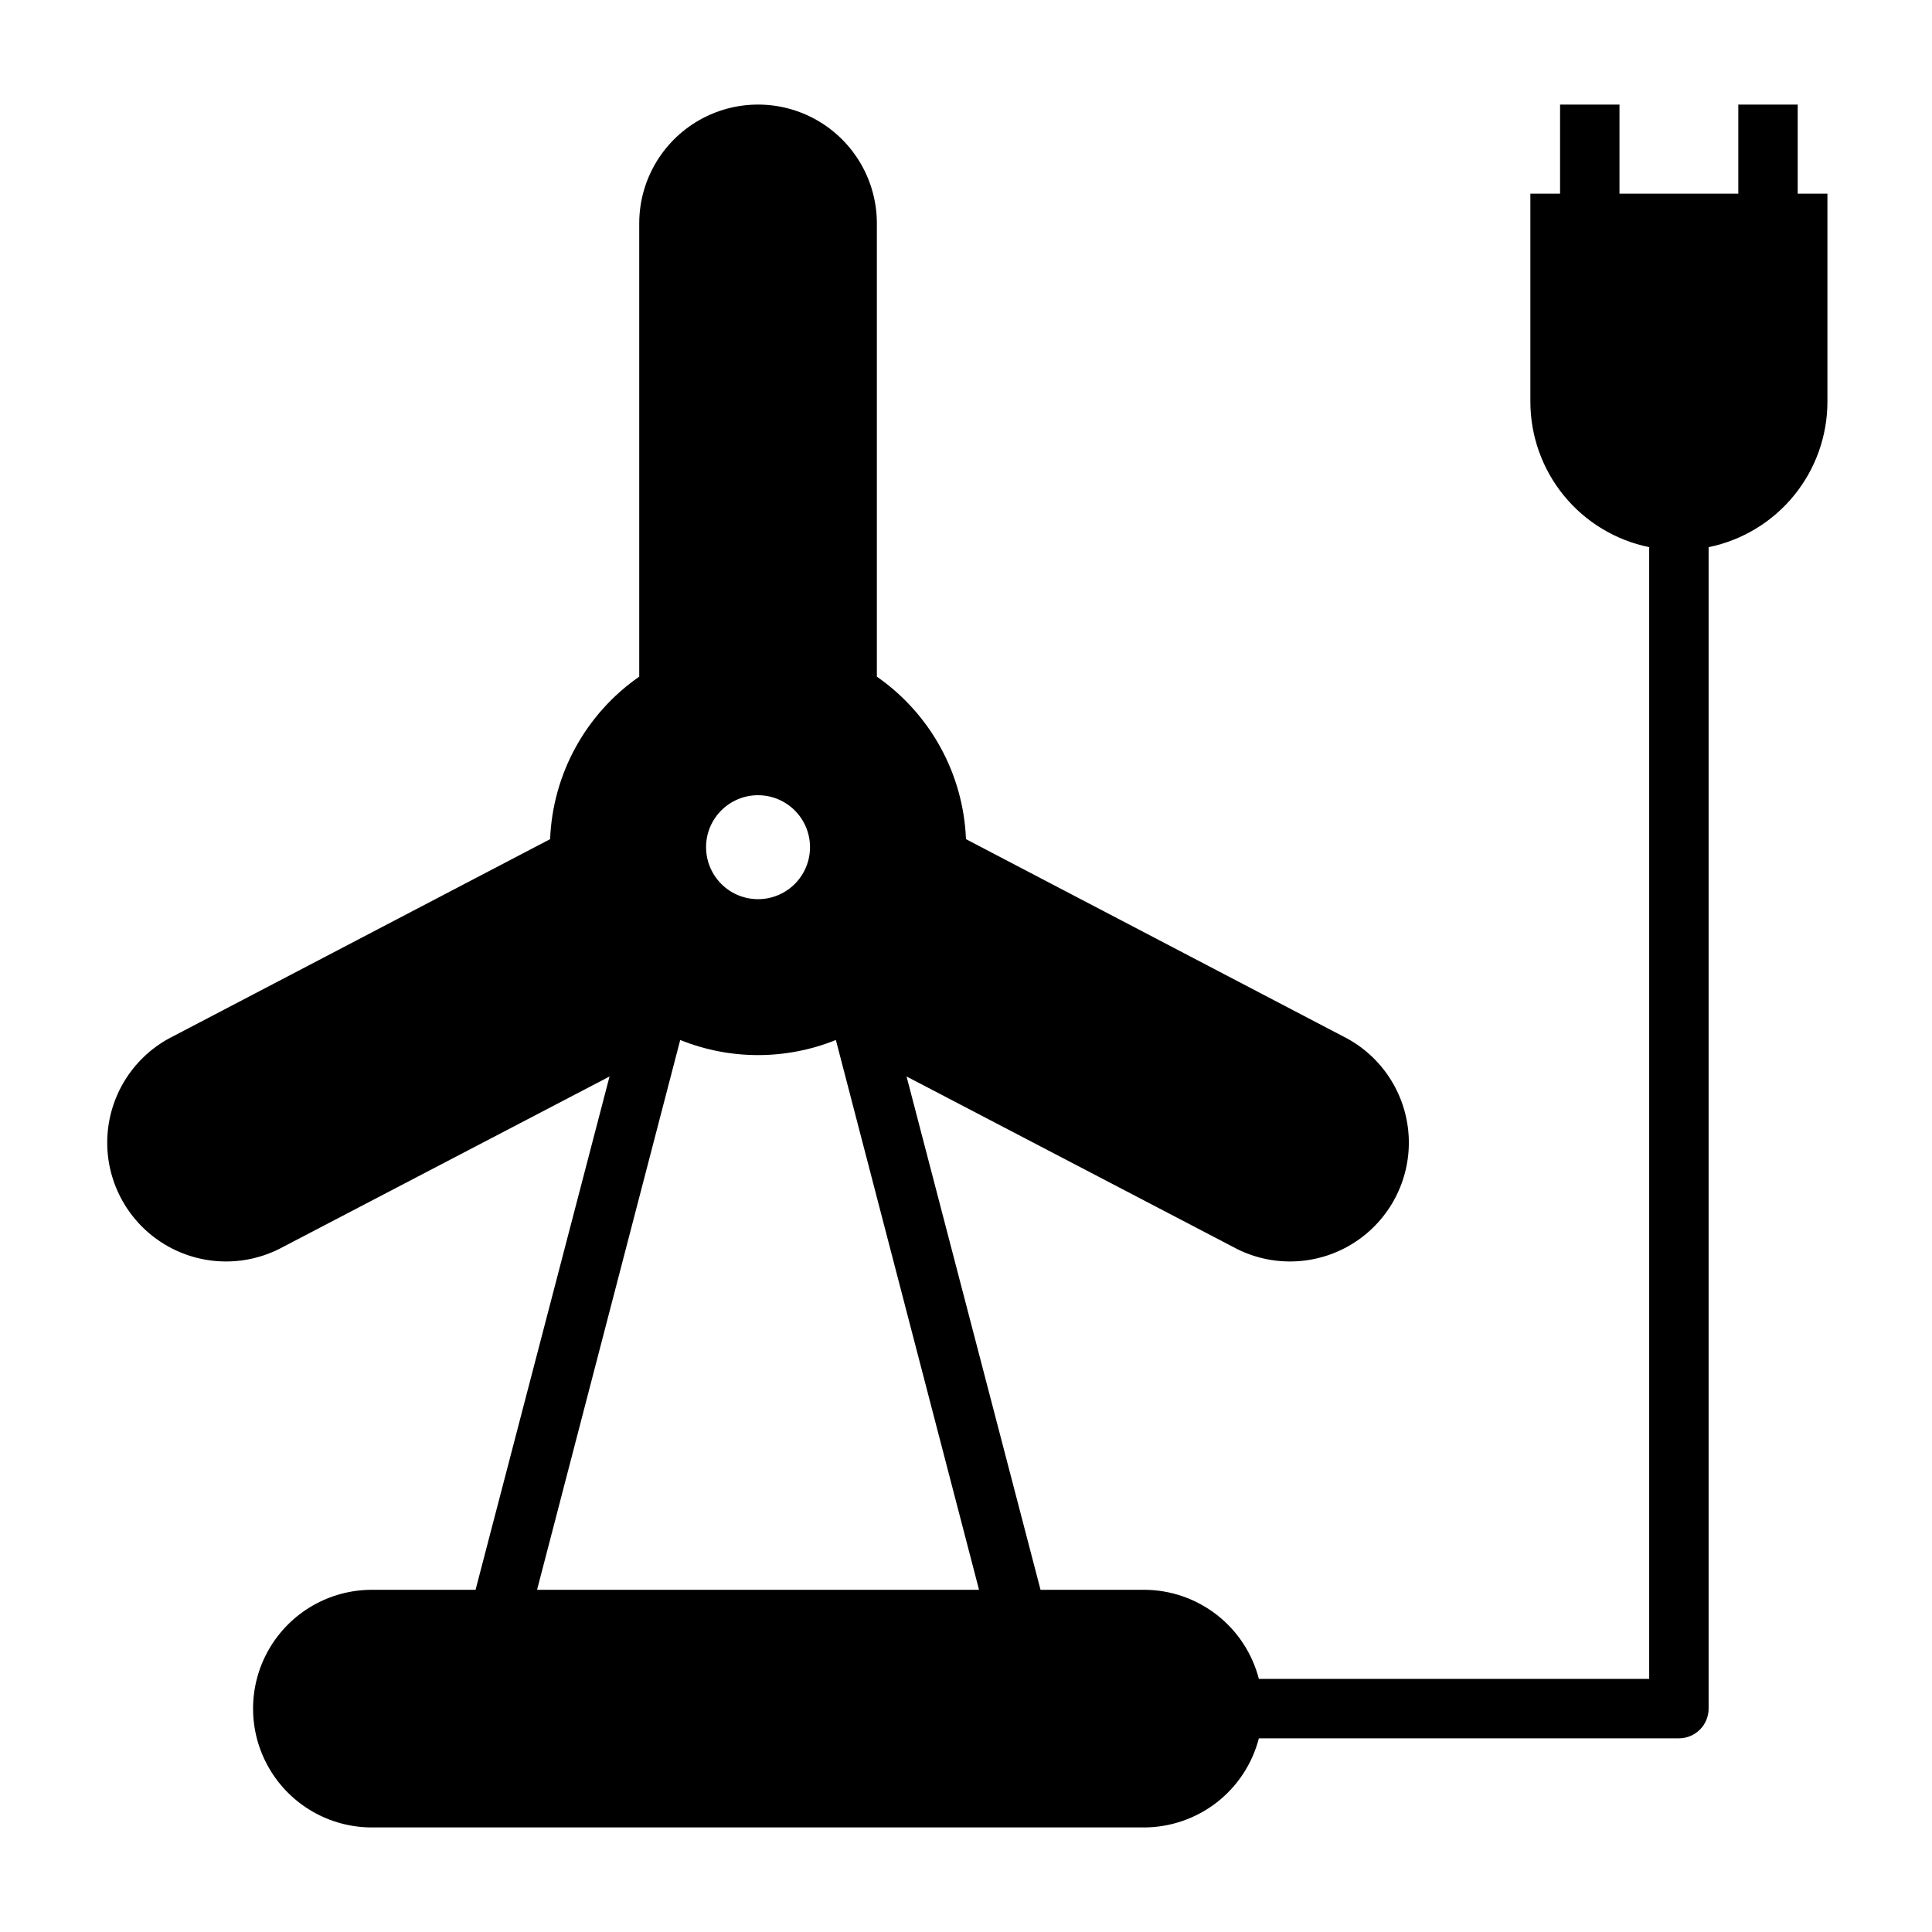 <?xml version="1.0" encoding="UTF-8"?>
<!-- Uploaded to: ICON Repo, www.iconrepo.com, Generator: ICON Repo Mixer Tools -->
<svg fill="#000000" width="800px" height="800px" version="1.1" viewBox="144 144 512 512" xmlns="http://www.w3.org/2000/svg">
 <path d="m217.76 475.1 87.773-45.816-35.504 136.03h-27.473c-11.25 0-21.645 6-27.27 15.742-5.625 9.742-5.625 21.746 0 31.488 5.625 9.742 16.02 15.746 27.27 15.746h204.67c6.965-0.023 13.723-2.356 19.223-6.629 5.496-4.273 9.422-10.246 11.164-16.988h111.31c2.09 0 4.09-0.832 5.566-2.305 1.477-1.477 2.309-3.481 2.309-5.566v-307.8c8.891-1.816 16.879-6.644 22.617-13.676 5.738-7.027 8.871-15.824 8.871-24.898v-55.105h-7.875v-23.613h-15.742v23.613h-31.488v-23.613h-15.746v23.613h-7.871v55.105c0 9.074 3.133 17.871 8.871 24.898 5.738 7.031 13.727 11.859 22.617 13.676v299.92h-103.44c-1.742-6.742-5.668-12.715-11.164-16.988-5.5-4.273-12.258-6.606-19.223-6.625h-27.473l-35.504-136.03 87.773 45.816c9.93 4.863 21.684 4.16 30.965-1.852 9.281-6.012 14.73-16.449 14.355-27.5-0.379-11.051-6.523-21.098-16.195-26.461l-101.15-52.898c-0.688-17.262-9.43-33.203-23.617-43.062v-120.12c0-11.25-6.004-21.645-15.746-27.27-9.742-5.625-21.742-5.625-31.488 0-9.742 5.625-15.742 16.02-15.742 27.27v120.12c-14.188 9.859-22.93 25.801-23.617 43.062l-101.16 52.898c-9.668 5.363-15.812 15.41-16.191 26.461-0.375 11.051 5.07 21.488 14.352 27.5 9.281 6.012 21.039 6.715 30.969 1.852zm127.13-120.36c5.57 0 10.594 3.356 12.727 8.504 2.133 5.148 0.953 11.074-2.984 15.012-3.941 3.941-9.867 5.121-15.016 2.988-5.144-2.133-8.504-7.156-8.504-12.727 0-7.609 6.168-13.777 13.777-13.777zm-20.625 64.867c13.23 5.34 28.02 5.34 41.25 0l37.941 145.71h-117.13z"/>
</svg>